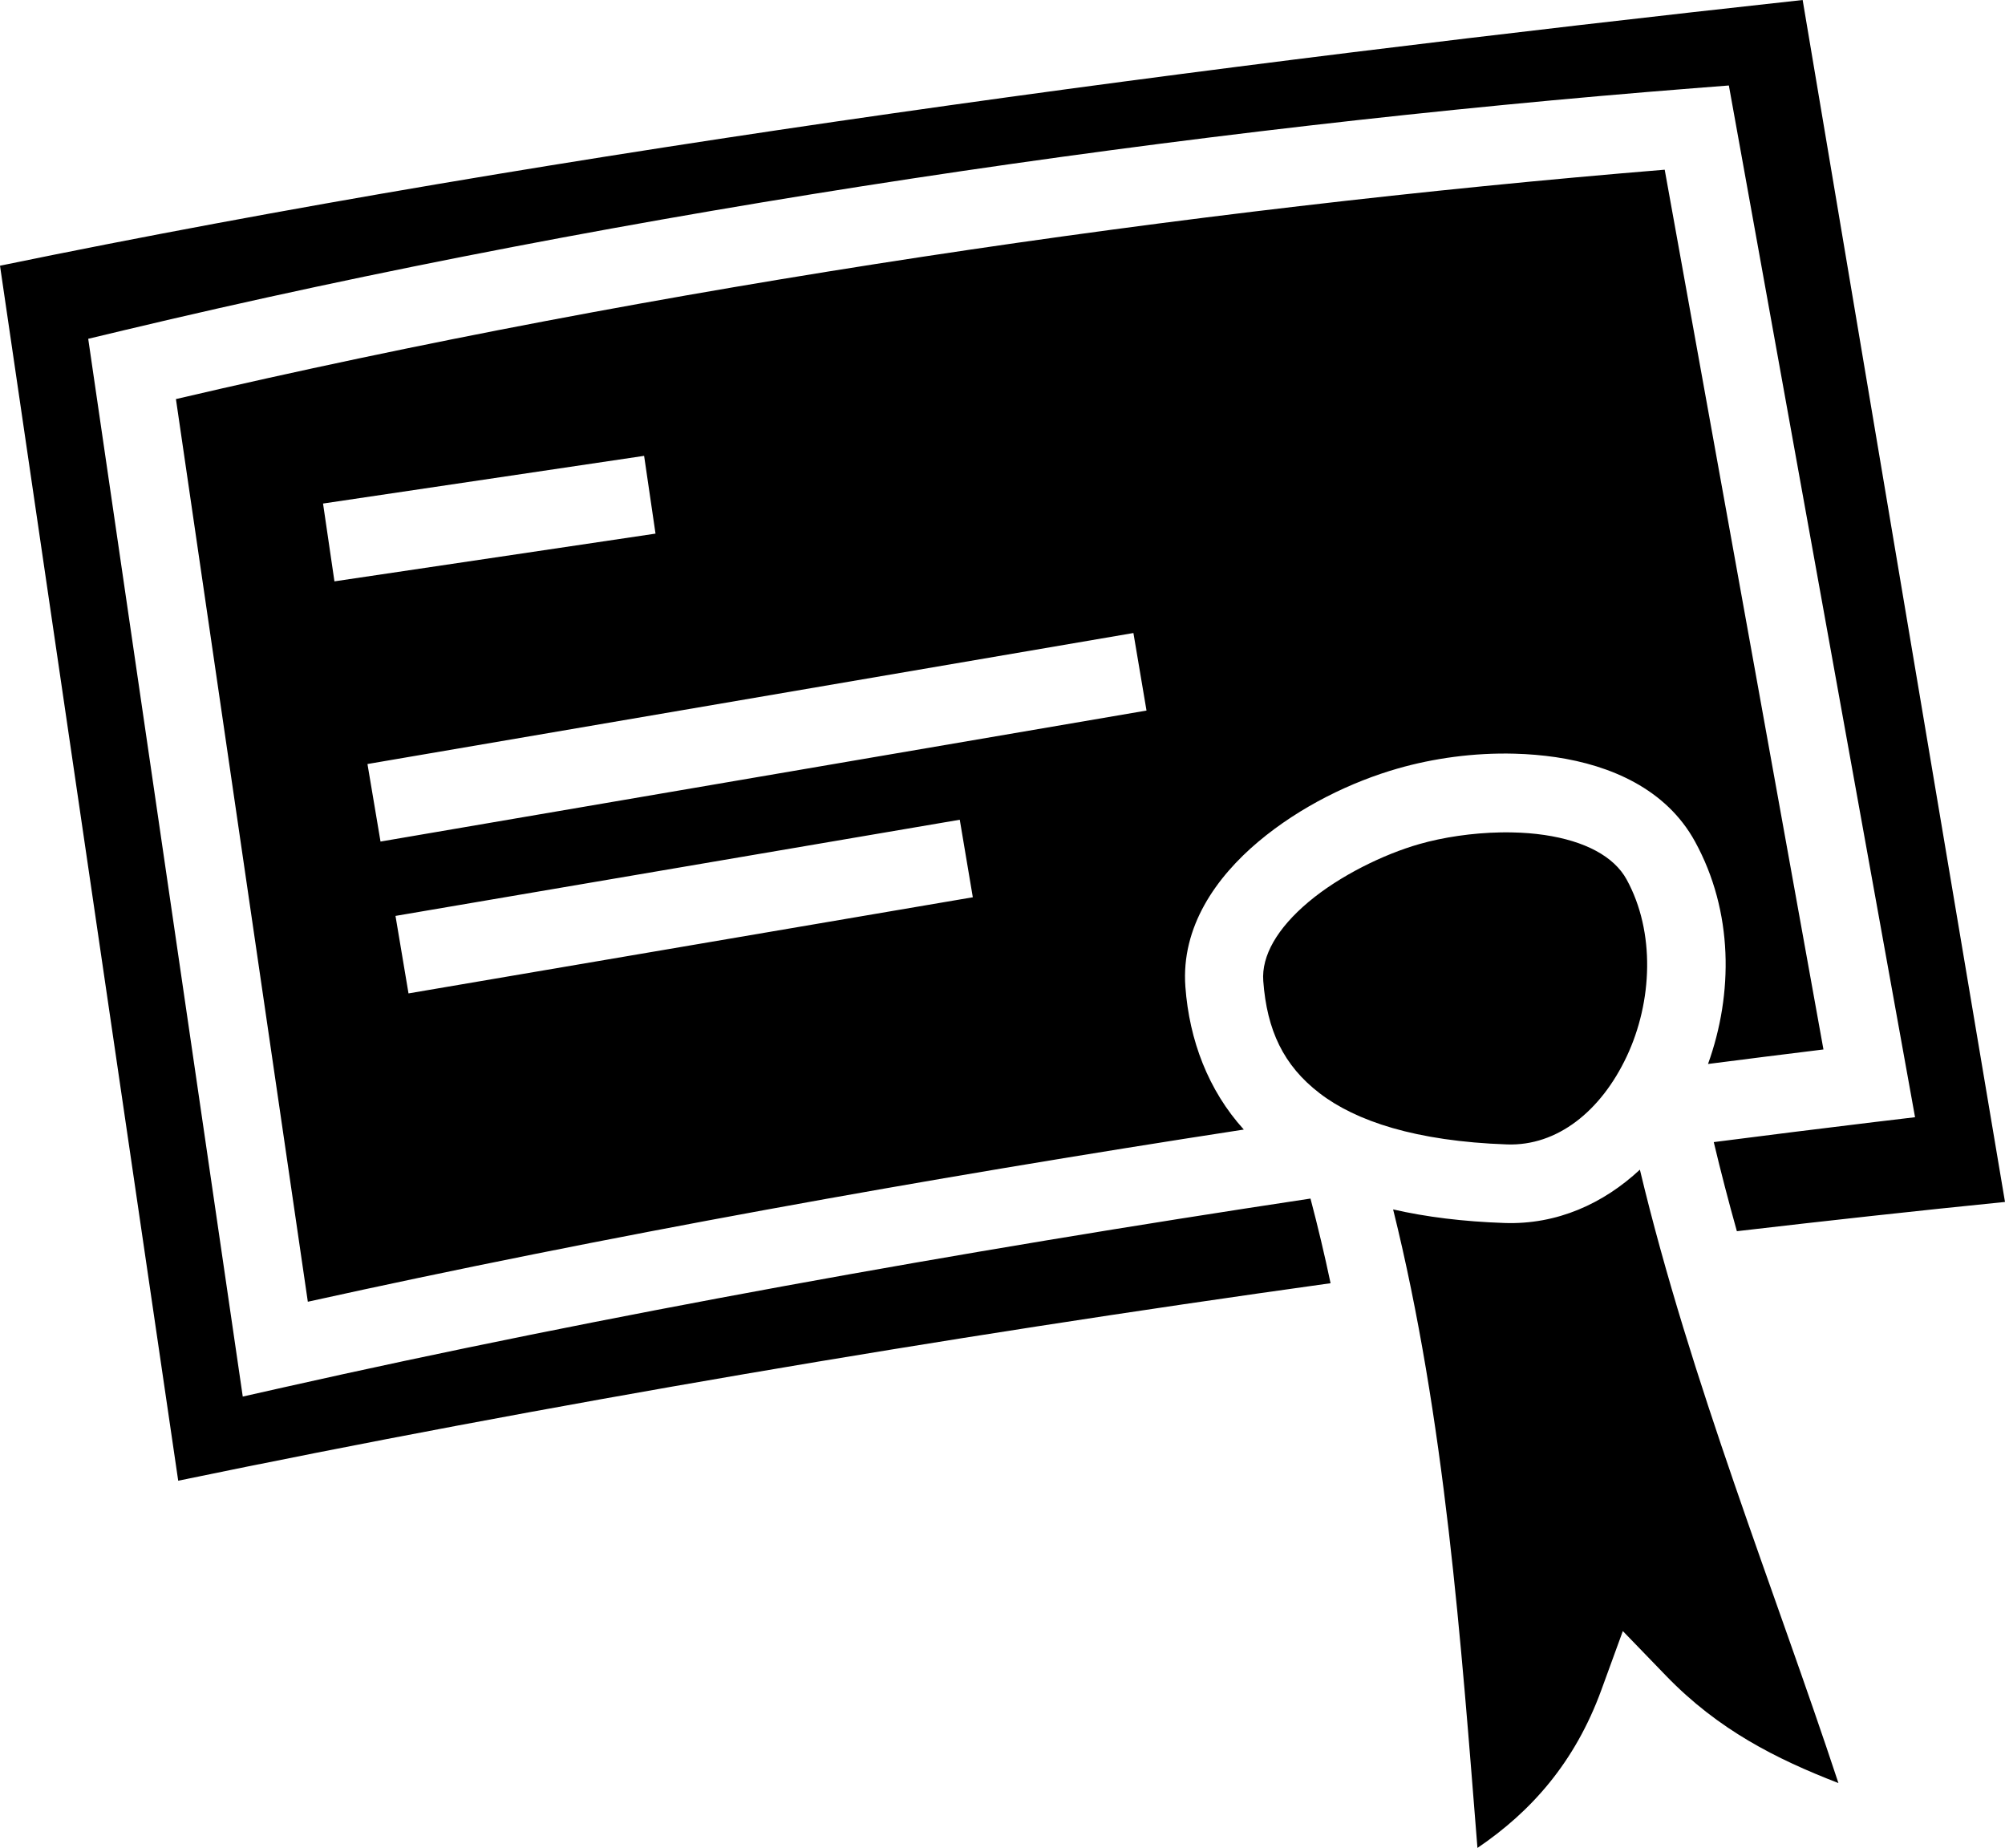 <svg xmlns="http://www.w3.org/2000/svg" width="51" height="47" viewBox="0 0 51 47" fill="none"><path d="M45.853 0C30.933 1.631 14.319 3.807 0 6.758L4.533 37.66C13.816 35.739 23.887 34.024 33.845 32.637C33.693 31.915 33.522 31.197 33.334 30.484C24.38 31.835 15.31 33.465 7.219 35.285L6.175 35.52L2.376 9.524L2.244 8.617L3.13 8.405C16.047 5.322 30.385 3.242 43.082 2.244L43.976 2.174L48.712 28.415L47.663 28.54C46.306 28.704 44.949 28.873 43.592 29.048C43.773 29.808 43.969 30.563 44.18 31.314C46.48 31.046 48.759 30.795 51 30.57L45.853 0ZM42.344 4.316C30.253 5.309 16.74 7.281 4.475 10.15L7.83 33.108C15.292 31.46 23.49 29.982 31.638 28.729C30.732 27.73 30.252 26.454 30.152 25.099C30.038 23.569 30.939 22.306 32.009 21.406C33.08 20.506 34.385 19.88 35.561 19.544C36.452 19.289 37.485 19.14 38.531 19.169C38.88 19.178 39.229 19.208 39.575 19.258C40.96 19.464 42.379 20.062 43.114 21.402C44.093 23.186 44.089 25.276 43.446 27.061C44.424 26.935 45.403 26.812 46.382 26.692L42.344 4.316ZM16.384 11.594L16.674 13.572L8.507 14.786L8.217 12.807L16.384 11.594ZM28.83 16.1L29.163 18.072L9.679 21.404L9.347 19.432L28.83 16.1ZM24.413 20.849L24.745 22.821L10.391 25.266L10.06 23.295L24.413 20.849ZM38.171 21.171C37.442 21.184 36.703 21.296 36.103 21.468C35.197 21.726 34.077 22.273 33.283 22.941C32.489 23.609 32.085 24.308 32.133 24.95C32.226 26.201 32.645 27.098 33.566 27.805C34.486 28.512 36.009 29.026 38.333 29.107C39.611 29.152 40.723 28.26 41.378 26.869C42.033 25.478 42.109 23.705 41.375 22.368C41.054 21.782 40.317 21.39 39.286 21.237C39.019 21.198 38.751 21.177 38.482 21.172C38.378 21.169 38.274 21.169 38.171 21.171ZM41.713 29.749C40.79 30.608 39.609 31.153 38.264 31.105C37.218 31.069 36.278 30.953 35.436 30.76C36.759 36.092 37.162 41.766 37.581 47C38.946 46.075 40.06 44.829 40.735 42.976L41.279 41.484L42.38 42.623C43.71 43.998 45.179 44.737 46.763 45.35C45.146 40.453 42.998 35.127 41.713 29.749Z" fill="black"></path></svg>